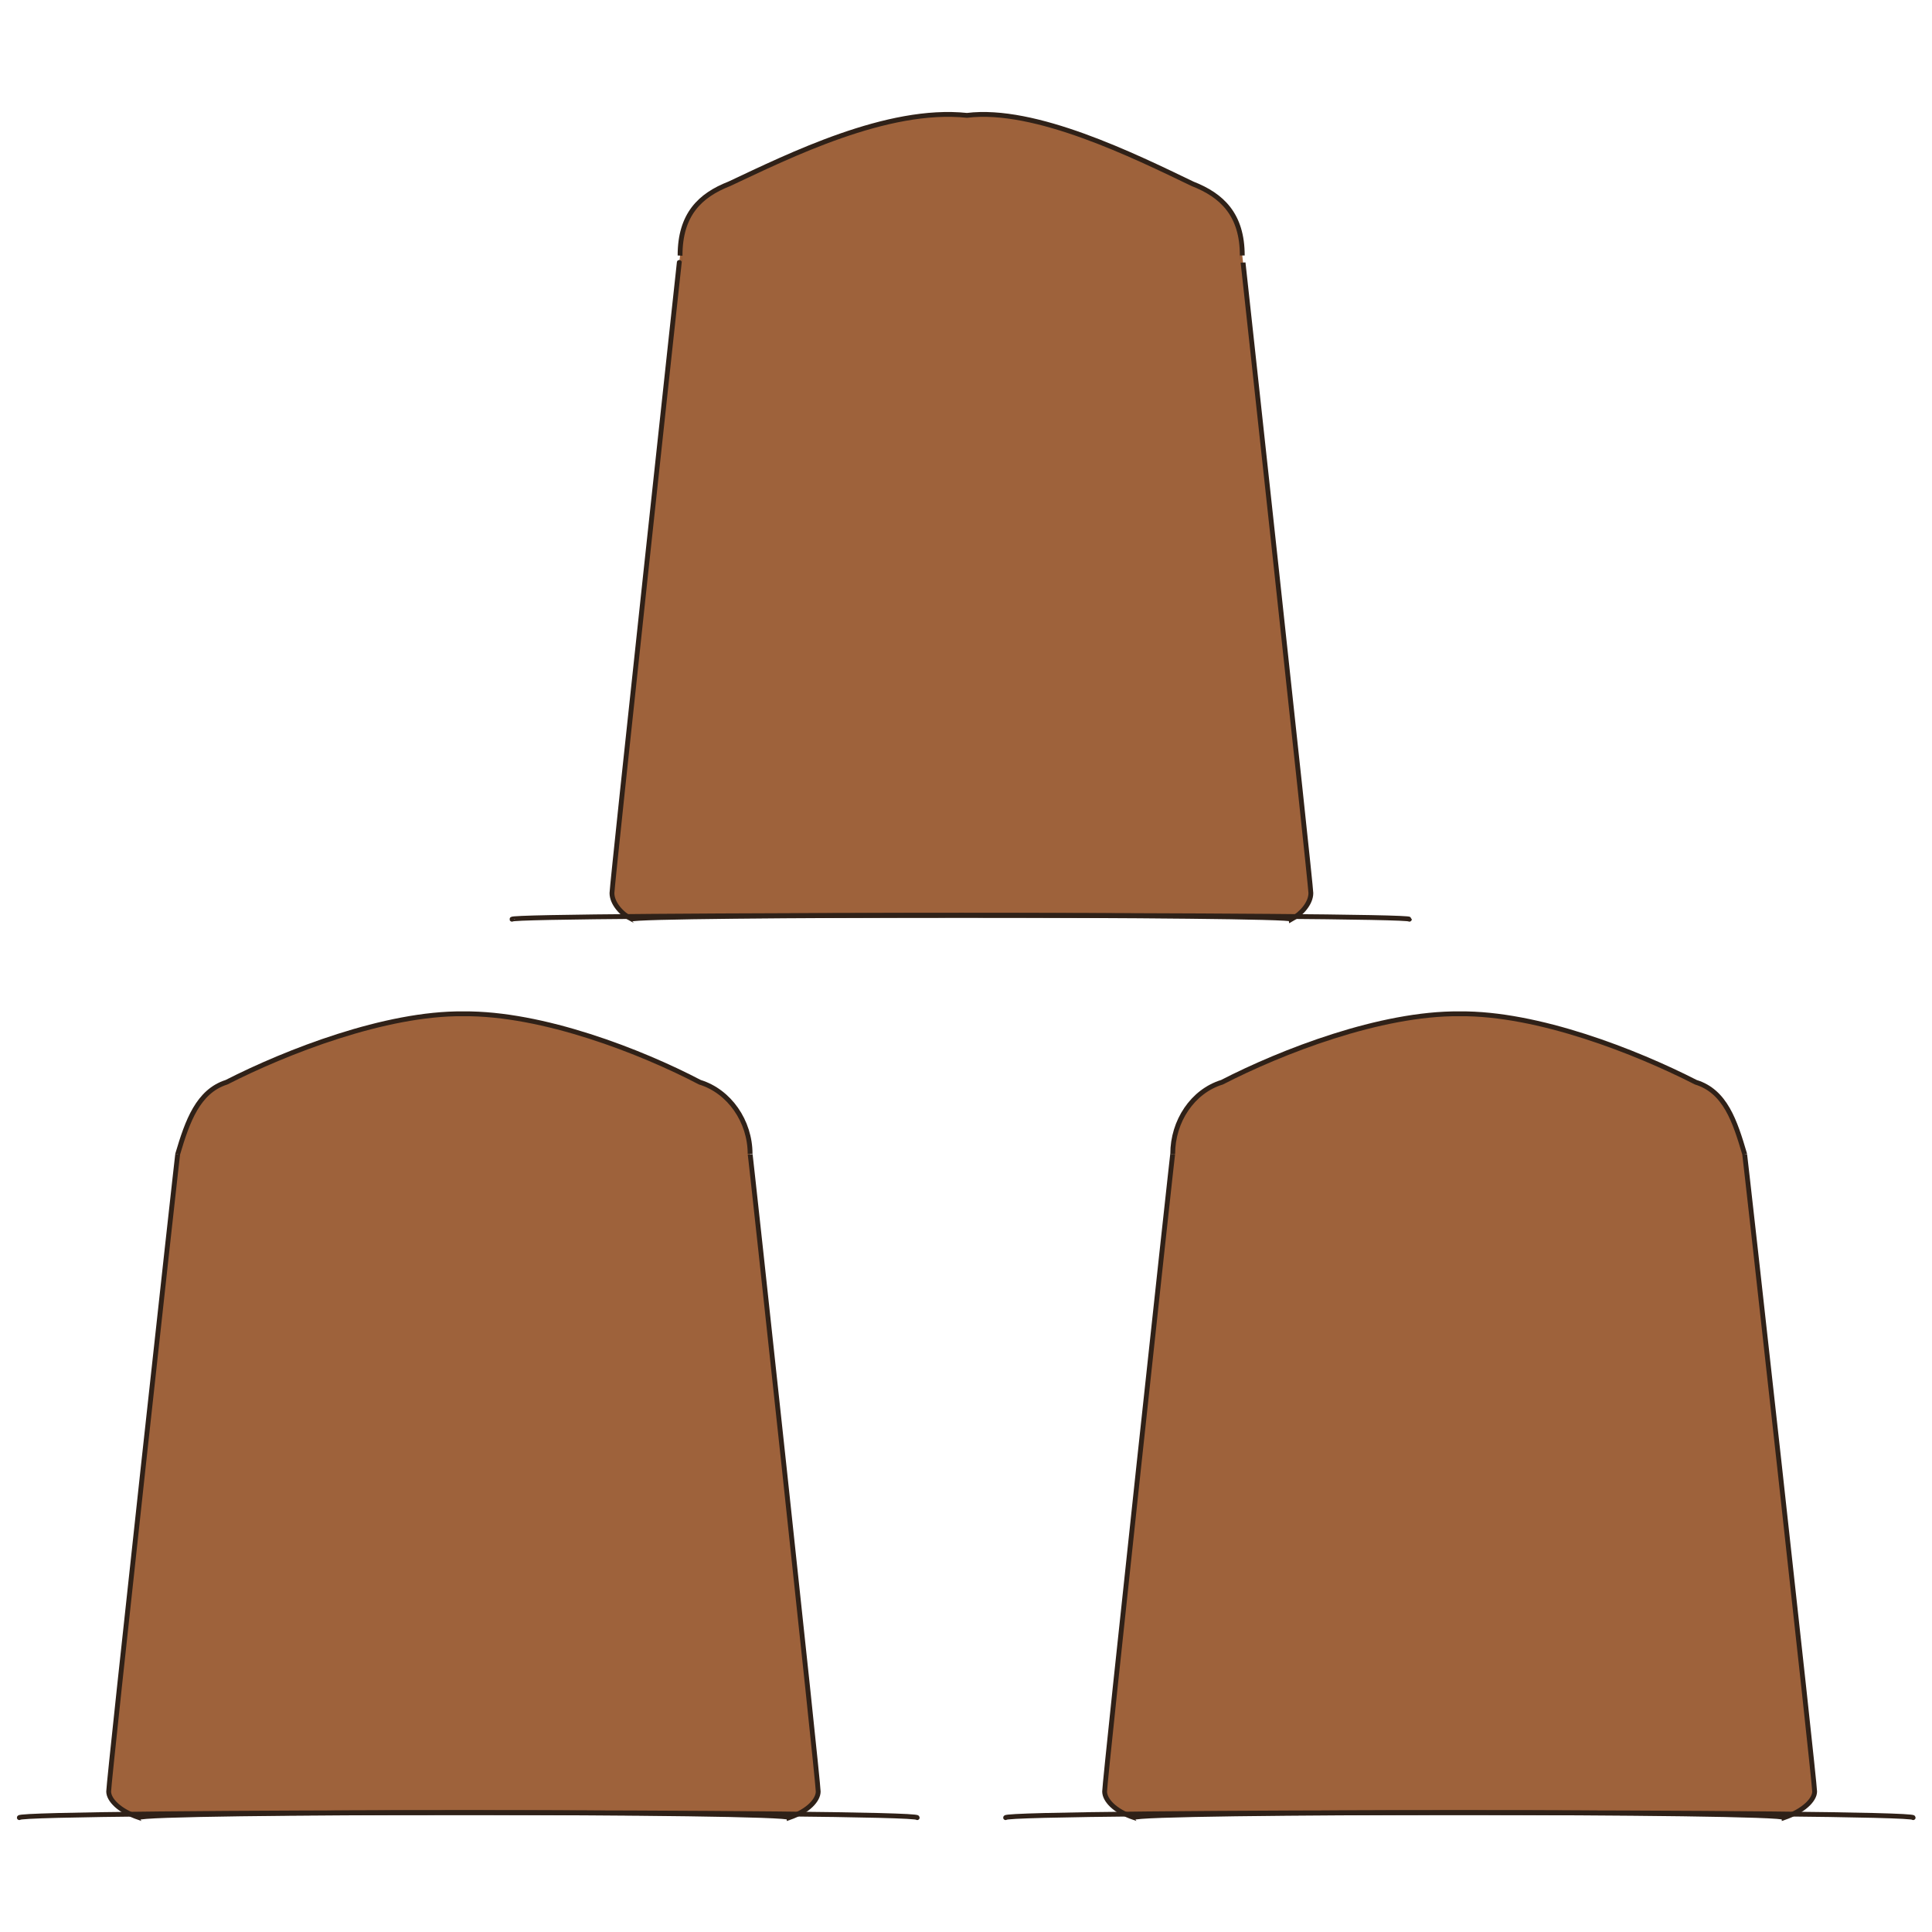 <svg xmlns="http://www.w3.org/2000/svg" version="1.1" xmlns:xlink="http://www.w3.org/1999/xlink" width="100%" height="100%" id="svgWorkerArea" viewBox="0 0 400 400" xmlns:artdraw="https://artdraw.muisca.co" style="background: white;"><defs id="defsdoc"><pattern id="patternBool" x="0" y="0" width="10" height="10" patternUnits="userSpaceOnUse" patternTransform="rotate(35)"><circle cx="5" cy="5" r="4" style="stroke: none;fill: #ff000070;"></circle></pattern></defs><g id="fileImp-151064164" class="cosito"><path id="pathImp-275108687" fill="#9E623B" stroke="#2F2118" class="grouped" d="M36.8 238.903C38.8 232.139 41 225.939 46.9 224.065 59.3 217.739 79.8 209.739 95.9 209.895 112.4 209.739 132.8 217.739 144.9 224.065 151 225.939 155.3 232.139 155.3 238.903 155.3 238.139 169.4 368.639 169.4 370.909 169.4 372.639 167.4 374.939 163.4 376.322 163.4 374.939 28.8 374.939 28.8 376.322 24.7 374.939 22.5 372.639 22.5 370.909 22.5 368.639 36.8 238.139 36.8 238.903 36.8 238.139 36.8 238.139 36.8 238.903"></path><path id="pathImp-994351985" fill="none" stroke="#2F2118" stroke-linecap="round" class="grouped" d="M4 376.322C4 374.939 189.9 374.939 189.9 376.322"></path><path id="pathImp-849375889" fill="#9E623B" stroke="#2F2118" class="grouped" d="M242.8 238.903C242.8 232.139 246.9 225.939 253 224.065 265.3 217.739 285.8 209.739 302.2 209.895 318.4 209.739 338.7 217.739 351.1 224.065 357.2 225.939 359.2 232.139 361.2 238.903 361.2 238.139 375.7 368.639 375.7 370.909 375.7 372.639 373.4 374.939 369.4 376.322 369.4 374.939 234.8 374.939 234.8 376.322 230.7 374.939 228.7 372.639 228.7 370.909 228.7 368.639 242.8 238.139 242.8 238.903 242.8 238.139 242.8 238.139 242.8 238.903"></path><path id="pathImp-894392700" fill="none" stroke="#2F2118" stroke-linecap="round" class="grouped" d="M208.2 376.322C208.2 374.939 396.1 374.939 396.1 376.322"></path><path id="pathImp-312203698" fill="#9E623B" stroke="#2F2118" class="grouped" d="M140.8 52.895C140.8 44.439 144.9 40.439 151 38.058 163.4 32.239 183.7 22.139 200.2 23.887 214.3 22.139 234.8 32.239 246.9 38.058 253 40.439 257.2 44.439 257.2 52.895 257.2 52.739 271.4 183.039 271.4 184.902 271.4 187.039 269.4 189.239 267.4 190.315 267.4 189.239 130.8 189.239 130.8 190.315 128.7 189.239 126.7 187.039 126.7 184.902 126.7 183.039 140.8 52.739 140.8 52.895 140.8 52.739 140.8 52.739 140.8 52.895"></path><path id="pathImp-939106268" fill="none" stroke="#2F2118" stroke-linecap="round" class="grouped" d="M106 190.315C106 189.239 291.8 189.239 291.8 190.315"></path></g></svg>